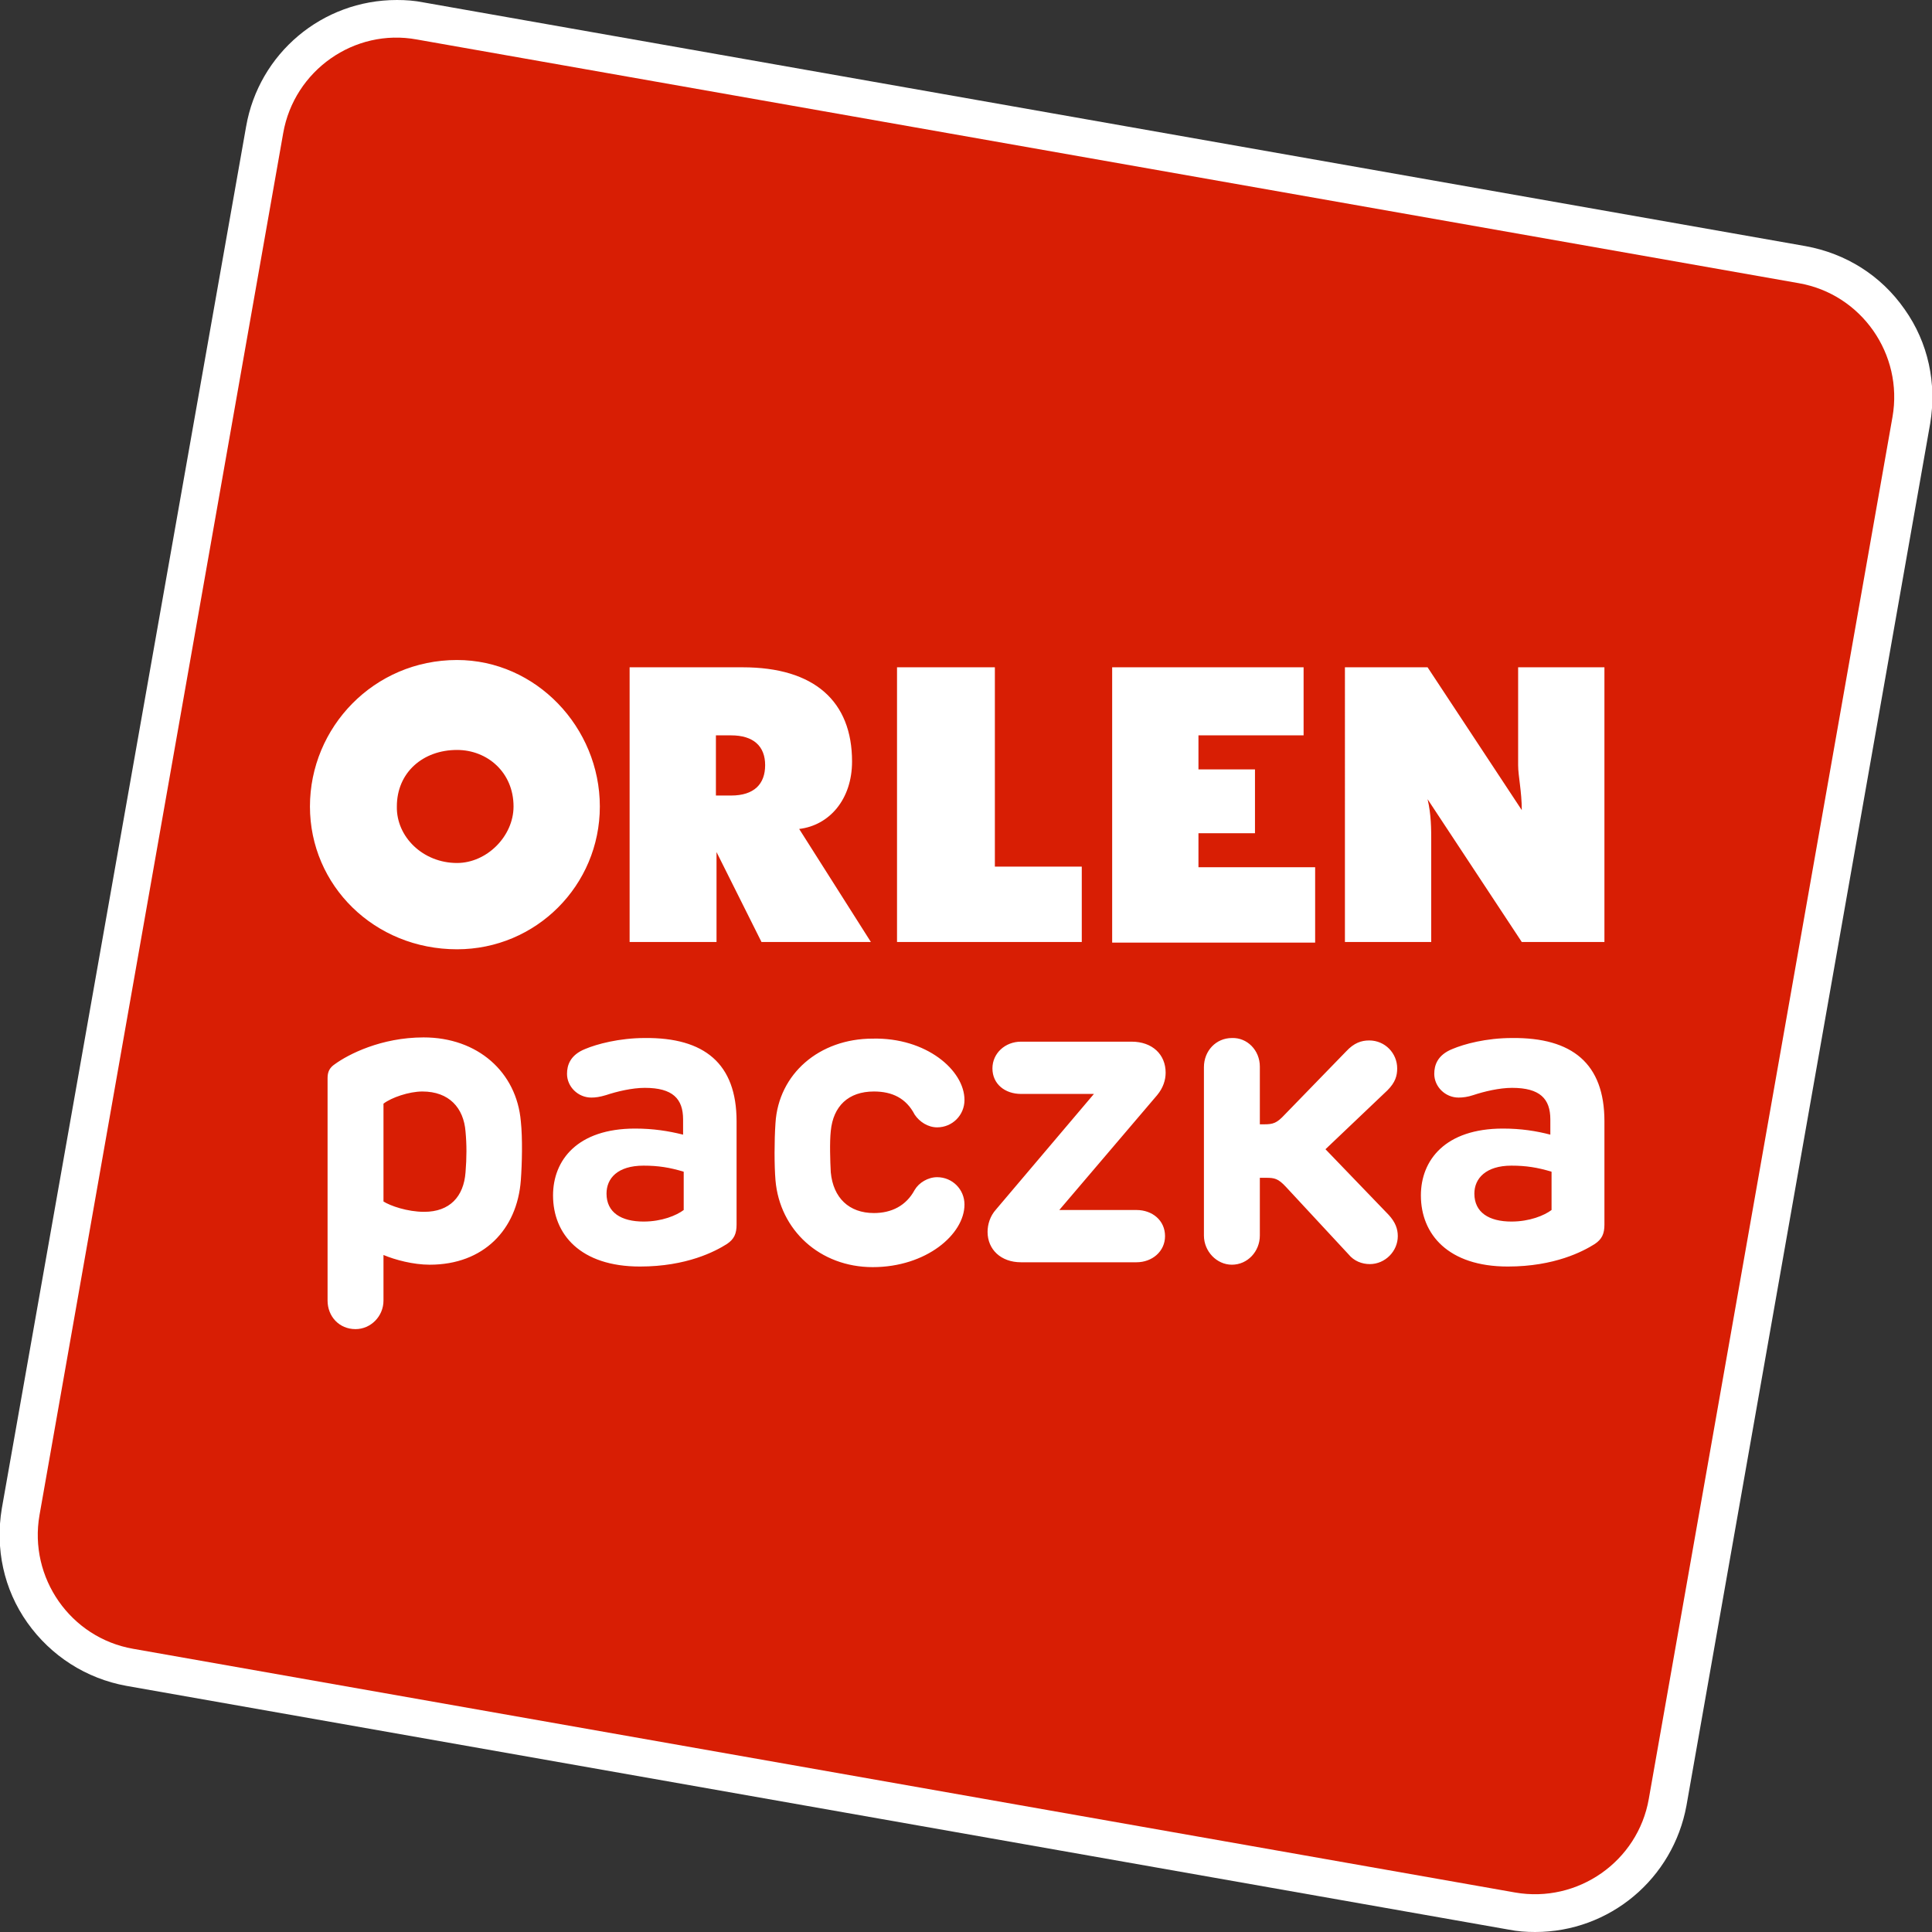 <?xml version="1.0" encoding="utf-8"?>
<!-- Generator: Adobe Illustrator 27.6.1, SVG Export Plug-In . SVG Version: 6.00 Build 0)  -->
<svg version="1.1" id="Layer_1" xmlns="http://www.w3.org/2000/svg" xmlns:xlink="http://www.w3.org/1999/xlink" x="0px" y="0px"
	 viewBox="0 0 317.9 317.9" style="enable-background:new 0 0 317.9 317.9;" xml:space="preserve">
<rect x="0" y="0" width="317.9" height="317.9" fill="#333333" stroke="none"/>
<style type="text/css">
	.st0{fill:#FFFFFF;}
	.st1{fill:#D81E04;}
</style>
<g>
	<path class="st0" d="M252.6,317.9c-1.5,0-2.9-0.1-4.4-0.4L20.8,277.4c-6.6-1.2-12.4-4.9-16.3-10.4c-3.9-5.5-5.3-12.2-4.2-18.8
		L40.5,20.8C42.6,8.8,53,0,65.3,0c1.5,0,2.9,0.1,4.4,0.4l227.4,40.1c6.6,1.2,12.4,4.8,16.3,10.4c3.9,5.5,5.3,12.2,4.2,18.8
		l-40.1,227.4C275.3,309.1,264.9,317.9,252.6,317.9z"/>
	<path class="st1" d="M249.3,311.4L21.9,271.3c-10.3-1.8-17.2-11.7-15.4-22L46.6,21.9c1.8-10.3,11.7-17.3,22-15.4L296,46.6
		c10.3,1.8,17.2,11.7,15.4,22L271.3,296C269.5,306.3,259.6,313.2,249.3,311.4z"/>
	<path class="st0" d="M75.2,142c4.9,0,9.3-4.4,9.3-9.3c0-5.6-4.3-9.3-9.3-9.3c-5.6,0-9.9,3.7-9.9,9.3C65.2,137.7,69.6,142,75.2,142z
		 M221.3,109.8h13.6l15.5,23.5c0-3.1-0.6-5.6-0.6-7.4c0-0.6,0-0.6,0-1.2v-14.9H264V155h-13.6l-15.5-23.5c0.6,2.5,0.6,5,0.6,6.8V155
		l-14.2,0V109.8z M182.9,109.8h31.6V121l-17.3,0v5.6h9.3v10.5h-9.3v5.6h19.2l0,12.4l-33.4,0V109.8z M147.6,109.8h16.1l0,32.8H178
		V155h-30.4V109.8z M103.6,109.8h18.6c11.8,0,18,5.6,18,15.5c0,6.2-3.7,10.5-8.7,11.1l11.8,18.6h-18l-7.4-14.8V155h-14.3V109.8z
		 M75.2,108.6c13,0,23.5,11.1,23.5,24.1c0,13-10.5,23.5-23.5,23.5c-13.6,0-24.2-10.5-24.2-23.5C51,119.7,61.5,108.6,75.2,108.6z
		 M125.9,125.9c0-3.1-1.9-4.9-5.6-4.9h-2.5l0,9.9h2.5C124.1,130.9,125.9,129,125.9,125.9z M85.7,184.5c0.3,2.8,0.2,7,0,9.7
		c-0.6,8.1-6.1,13.9-15,13.9c-2.7,0-5.7-0.8-7.6-1.6l0,7.5c0,2.6-2.1,4.7-4.6,4.7c-2.7,0-4.6-2.1-4.6-4.7v-36.6c0-1,0.3-1.7,1.2-2.3
		c2.2-1.6,7.6-4.4,14.6-4.4C78.6,170.7,85,176.4,85.7,184.5z M63.1,181.6l0,16.1c1.1,0.7,3.9,1.7,6.7,1.7c4.2,0,6.5-2.5,6.8-6.5
		c0.2-2.4,0.2-4.6,0-6.7c-0.3-3.9-2.7-6.6-7.1-6.6C67.3,179.6,64.4,180.6,63.1,181.6z M121.2,184.5l0,17c0,1.5-0.4,2.4-1.6,3.2
		c-1.9,1.2-6.6,3.7-14.3,3.7c-9.8,0-14.3-5.3-14.3-11.7c0-5.8,4-11,13.5-11c3,0,5.5,0.4,7.9,1v-2.5c0-3.4-1.7-5.2-6.3-5.2
		c-2.1,0-4.6,0.6-6.4,1.2c-1,0.3-1.7,0.4-2.4,0.4c-2.2,0-4-1.8-4-3.9c0-1.4,0.5-3.1,3-4.1c1.9-0.8,5.6-1.8,9.8-1.8
		C115.9,170.7,121.2,175,121.2,184.5z M99.8,196.4c0,3.1,2.4,4.6,6.1,4.6c3,0,5.4-1,6.6-1.9v-6.3c-2.3-0.7-4.2-1-6.6-1
		C101.6,191.8,99.8,193.9,99.8,196.4z M158.7,181c0,2.5-2,4.5-4.5,4.5c-1.5,0-2.9-0.9-3.7-2.1c-1.4-2.7-3.7-3.8-6.7-3.8
		c-4.2,0-6.7,2.4-7.1,6.5c-0.2,1.8-0.1,5,0,6.8c0.4,4.2,3,6.7,7.1,6.7c2.9,0,5.3-1.2,6.7-3.8c0.7-1.2,2.2-2.1,3.7-2.1
		c2.5,0,4.5,2,4.5,4.5c0,4.9-6.3,10.3-15.1,10.3c-8.7,0-15.3-6.1-16-14.3c-0.2-2.4-0.2-6.5,0-9.4c0.5-8.1,7.2-13.9,16-13.9
		C152.4,170.7,158.7,176.1,158.7,181z M191.8,176.5c0,1.2-0.4,2.5-1.4,3.7l-16.1,18.9H187c2.6,0,4.7,1.7,4.7,4.3
		c0,2.5-2.1,4.3-4.7,4.3h-19c-3.3,0-5.5-2.1-5.5-5c0-1.2,0.4-2.6,1.4-3.7l16.1-19h-12c-2.6,0-4.7-1.6-4.7-4.2c0-2.5,2.1-4.4,4.7-4.4
		h18.2C189.6,171.4,191.8,173.5,191.8,176.5z M207.3,175.5v9.5h0.7c1.5,0,2.1-0.2,3.4-1.6l10.1-10.4c1.3-1.4,2.5-1.8,3.8-1.8
		c2.6,0,4.6,2.1,4.6,4.6c0,1.2-0.3,2.3-1.6,3.6l-10.2,9.7l10.4,10.8c1.1,1.2,1.5,2.3,1.5,3.5c0,2.5-2.1,4.6-4.6,4.6
		c-1.3,0-2.6-0.5-3.5-1.6l-10.3-11.1c-1.3-1.4-1.9-1.5-3.3-1.5h-1v9.5c0,2.6-2,4.8-4.6,4.8c-2.5,0-4.6-2.2-4.6-4.8v-27.7
		c0-2.7,2-4.8,4.6-4.8C205.2,170.7,207.3,172.8,207.3,175.5z M264,184.5v17c0,1.5-0.4,2.4-1.6,3.2c-1.9,1.2-6.6,3.7-14.3,3.7
		c-9.8,0-14.3-5.3-14.3-11.7c0-5.8,4-11,13.5-11c3,0,5.5,0.4,7.8,1v-2.5c0-3.4-1.7-5.2-6.3-5.2c-2.1,0-4.6,0.6-6.4,1.2
		c-0.9,0.3-1.7,0.4-2.4,0.4c-2.2,0-4-1.8-4-3.9c0-1.4,0.5-3.1,3-4.1c1.9-0.8,5.5-1.8,9.8-1.8C258.7,170.7,264,175,264,184.5z
		 M242.6,196.4c0,3.1,2.4,4.6,6.1,4.6c3,0,5.4-1,6.6-1.9v-6.3c-2.3-0.7-4.2-1-6.6-1C244.5,191.8,242.6,193.9,242.6,196.4z"/>
</g>
</svg>
